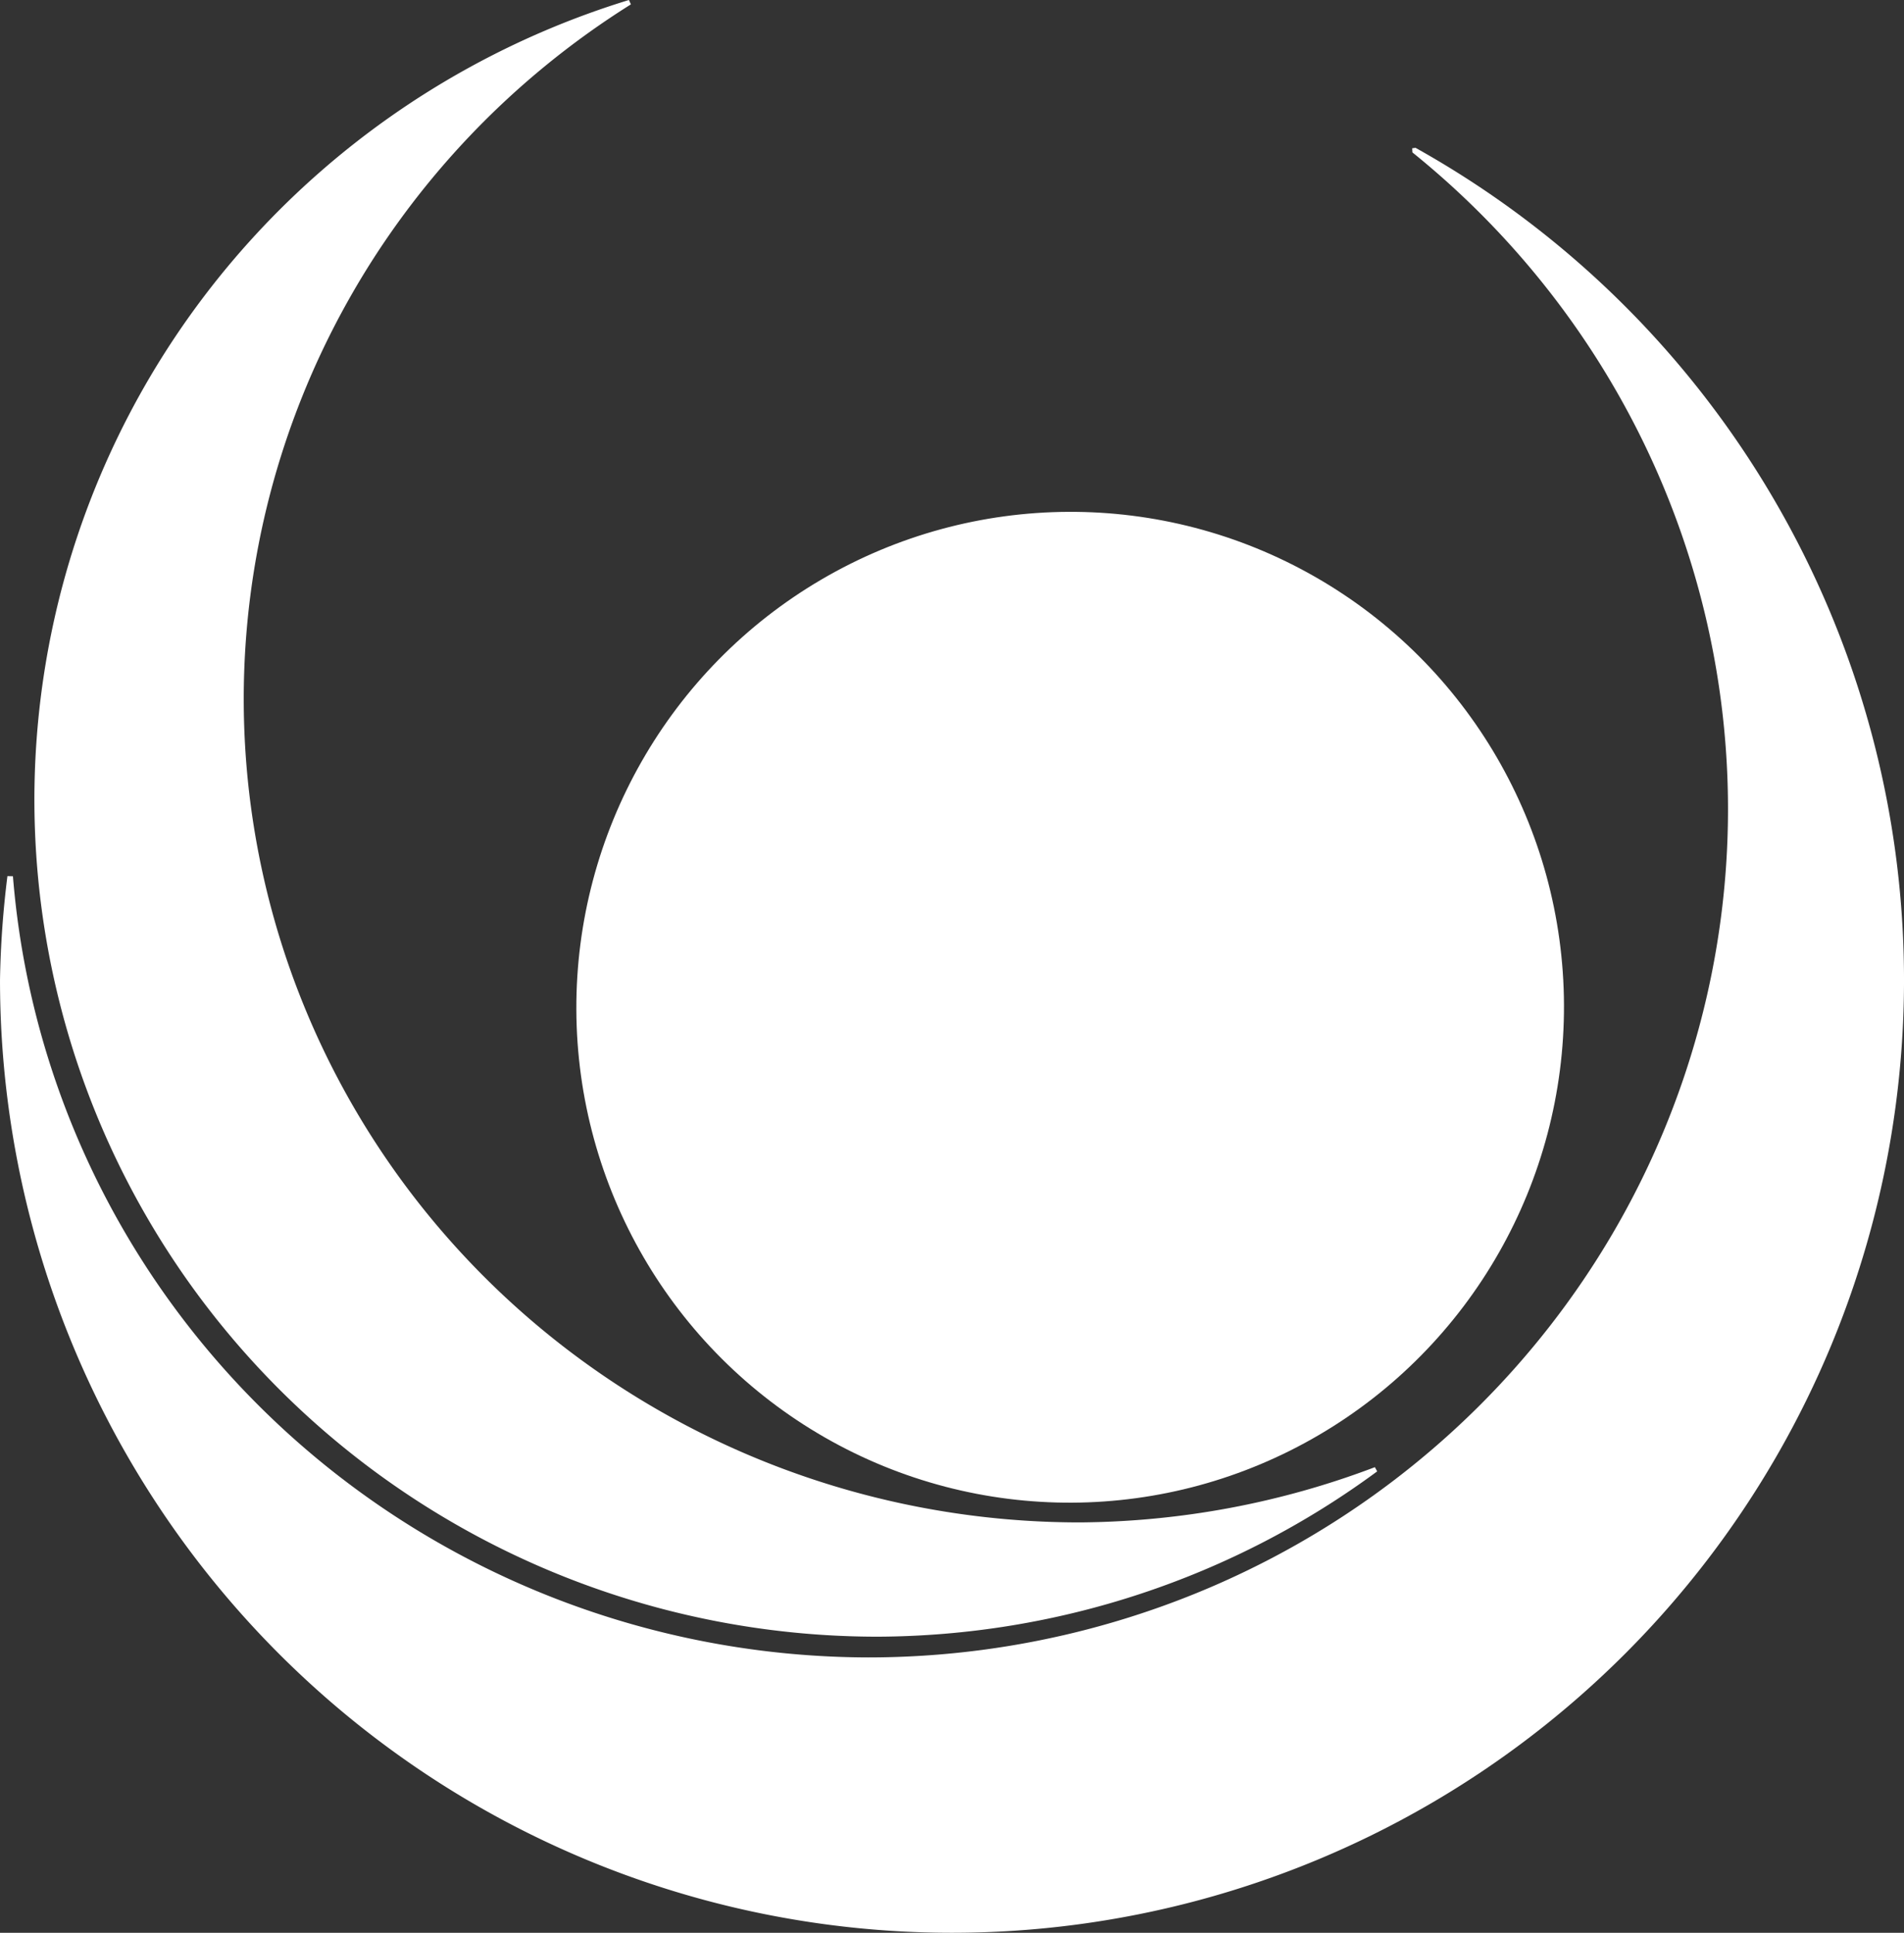 <?xml version="1.0" encoding="UTF-8" standalone="no"?>
<!-- Created with Inkscape (http://www.inkscape.org/) -->

<svg
   width="90.406mm"
   height="91.77mm"
   viewBox="0 0 90.406 91.77"
   version="1.1"
   id="svg1"
   xml:space="preserve"
   inkscape:version="1.3.2 (091e20ef0f, 2023-11-25)"
   sodipodi:docname="logo.svg"
   inkscape:export-filename="logo.png"
   inkscape:export-xdpi="100"
   inkscape:export-ydpi="100"
   xmlns:inkscape="http://www.inkscape.org/namespaces/inkscape"
   xmlns:sodipodi="http://sodipodi.sourceforge.net/DTD/sodipodi-0.dtd"
   xmlns="http://www.w3.org/2000/svg"
   xmlns:svg="http://www.w3.org/2000/svg"><rect x="0" y="0" width="90.406" height="91.77" fill="#333333" stroke="none"/><sodipodi:namedview
     id="namedview1"
     pagecolor="#000000"
     bordercolor="#666666"
     borderopacity="1.0"
     inkscape:showpageshadow="2"
     inkscape:pageopacity="0.0"
     inkscape:pagecheckerboard="0"
     inkscape:deskcolor="#d1d1d1"
     inkscape:document-units="mm"
     inkscape:zoom="0.53102946"
     inkscape:cx="601.66154"
     inkscape:cy="49.90307"
     inkscape:window-width="1920"
     inkscape:window-height="1011"
     inkscape:window-x="0"
     inkscape:window-y="0"
     inkscape:window-maximized="1"
     inkscape:current-layer="layer4"
     inkscape:export-bgcolor="#ffffff00" /><defs
     id="defs1" /><g
     inkscape:groupmode="layer"
     id="layer2"
     inkscape:label="Layer 2"
     transform="translate(-60.102,-55.524)"><path
       id="path1"
       style="display:inline;opacity:1;fill:#ffffff;fill-opacity:1;stroke:#ffffff;stroke-width:0.263;stroke-linecap:round;stroke-linejoin:miter;stroke-miterlimit:0;stroke-dasharray:none;stroke-dashoffset:10.5;stroke-opacity:1"
       d="m 127.249,62.658 a 40.965,40.412 0 0 1 15.034,31.282 40.965,40.412 0 0 1 -40.965,40.411 40.965,40.412 0 0 1 -40.733,-37.212 45.072,45.114 0 0 0 -0.351,4.909 45.072,45.114 0 0 0 45.072,45.114 45.072,45.114 0 0 0 45.071,-45.114 45.072,45.114 0 0 0 -23.127,-39.391 z"
       inkscape:label="path1" /></g><g
     inkscape:groupmode="layer"
     id="layer3"
     inkscape:label="Layer 3"
     transform="translate(-60.102,-55.524)"><path
       id="path3"
       style="display:inline;opacity:1;fill:#ffffff;fill-opacity:1;stroke:#ffffff;stroke-width:0.23;stroke-linecap:round;stroke-linejoin:miter;stroke-miterlimit:0;stroke-dasharray:none;stroke-dashoffset:10.5;stroke-opacity:1"
       d="M 89.998,55.634 A 39.927,39.644 0 0 0 61.85,93.476 39.927,39.644 0 0 0 101.776,133.12 39.927,39.644 0 0 0 125.425,125.294 39.813,39.218 0 0 1 111.373,127.924 39.813,39.218 0 0 1 71.56,88.706 39.813,39.218 0 0 1 89.998,55.634 Z" /></g><g
     inkscape:groupmode="layer"
     id="layer4"
     inkscape:label="Layer 4"
     transform="translate(-60.102,-55.524)"><ellipse
       style="display:inline;opacity:1;fill:#ffffff;fill-opacity:1;stroke:#ffffff;stroke-width:0.265;stroke-linecap:round;stroke-linejoin:miter;stroke-miterlimit:0;stroke-dasharray:none;stroke-dashoffset:10.5;stroke-opacity:1"
       id="path5"
       cx="110.5"
       cy="103.902"
       rx="23.315"
       ry="23.39"
       transform="matrix(1,-0.005,0.004,1,0,0)" /></g></svg>
